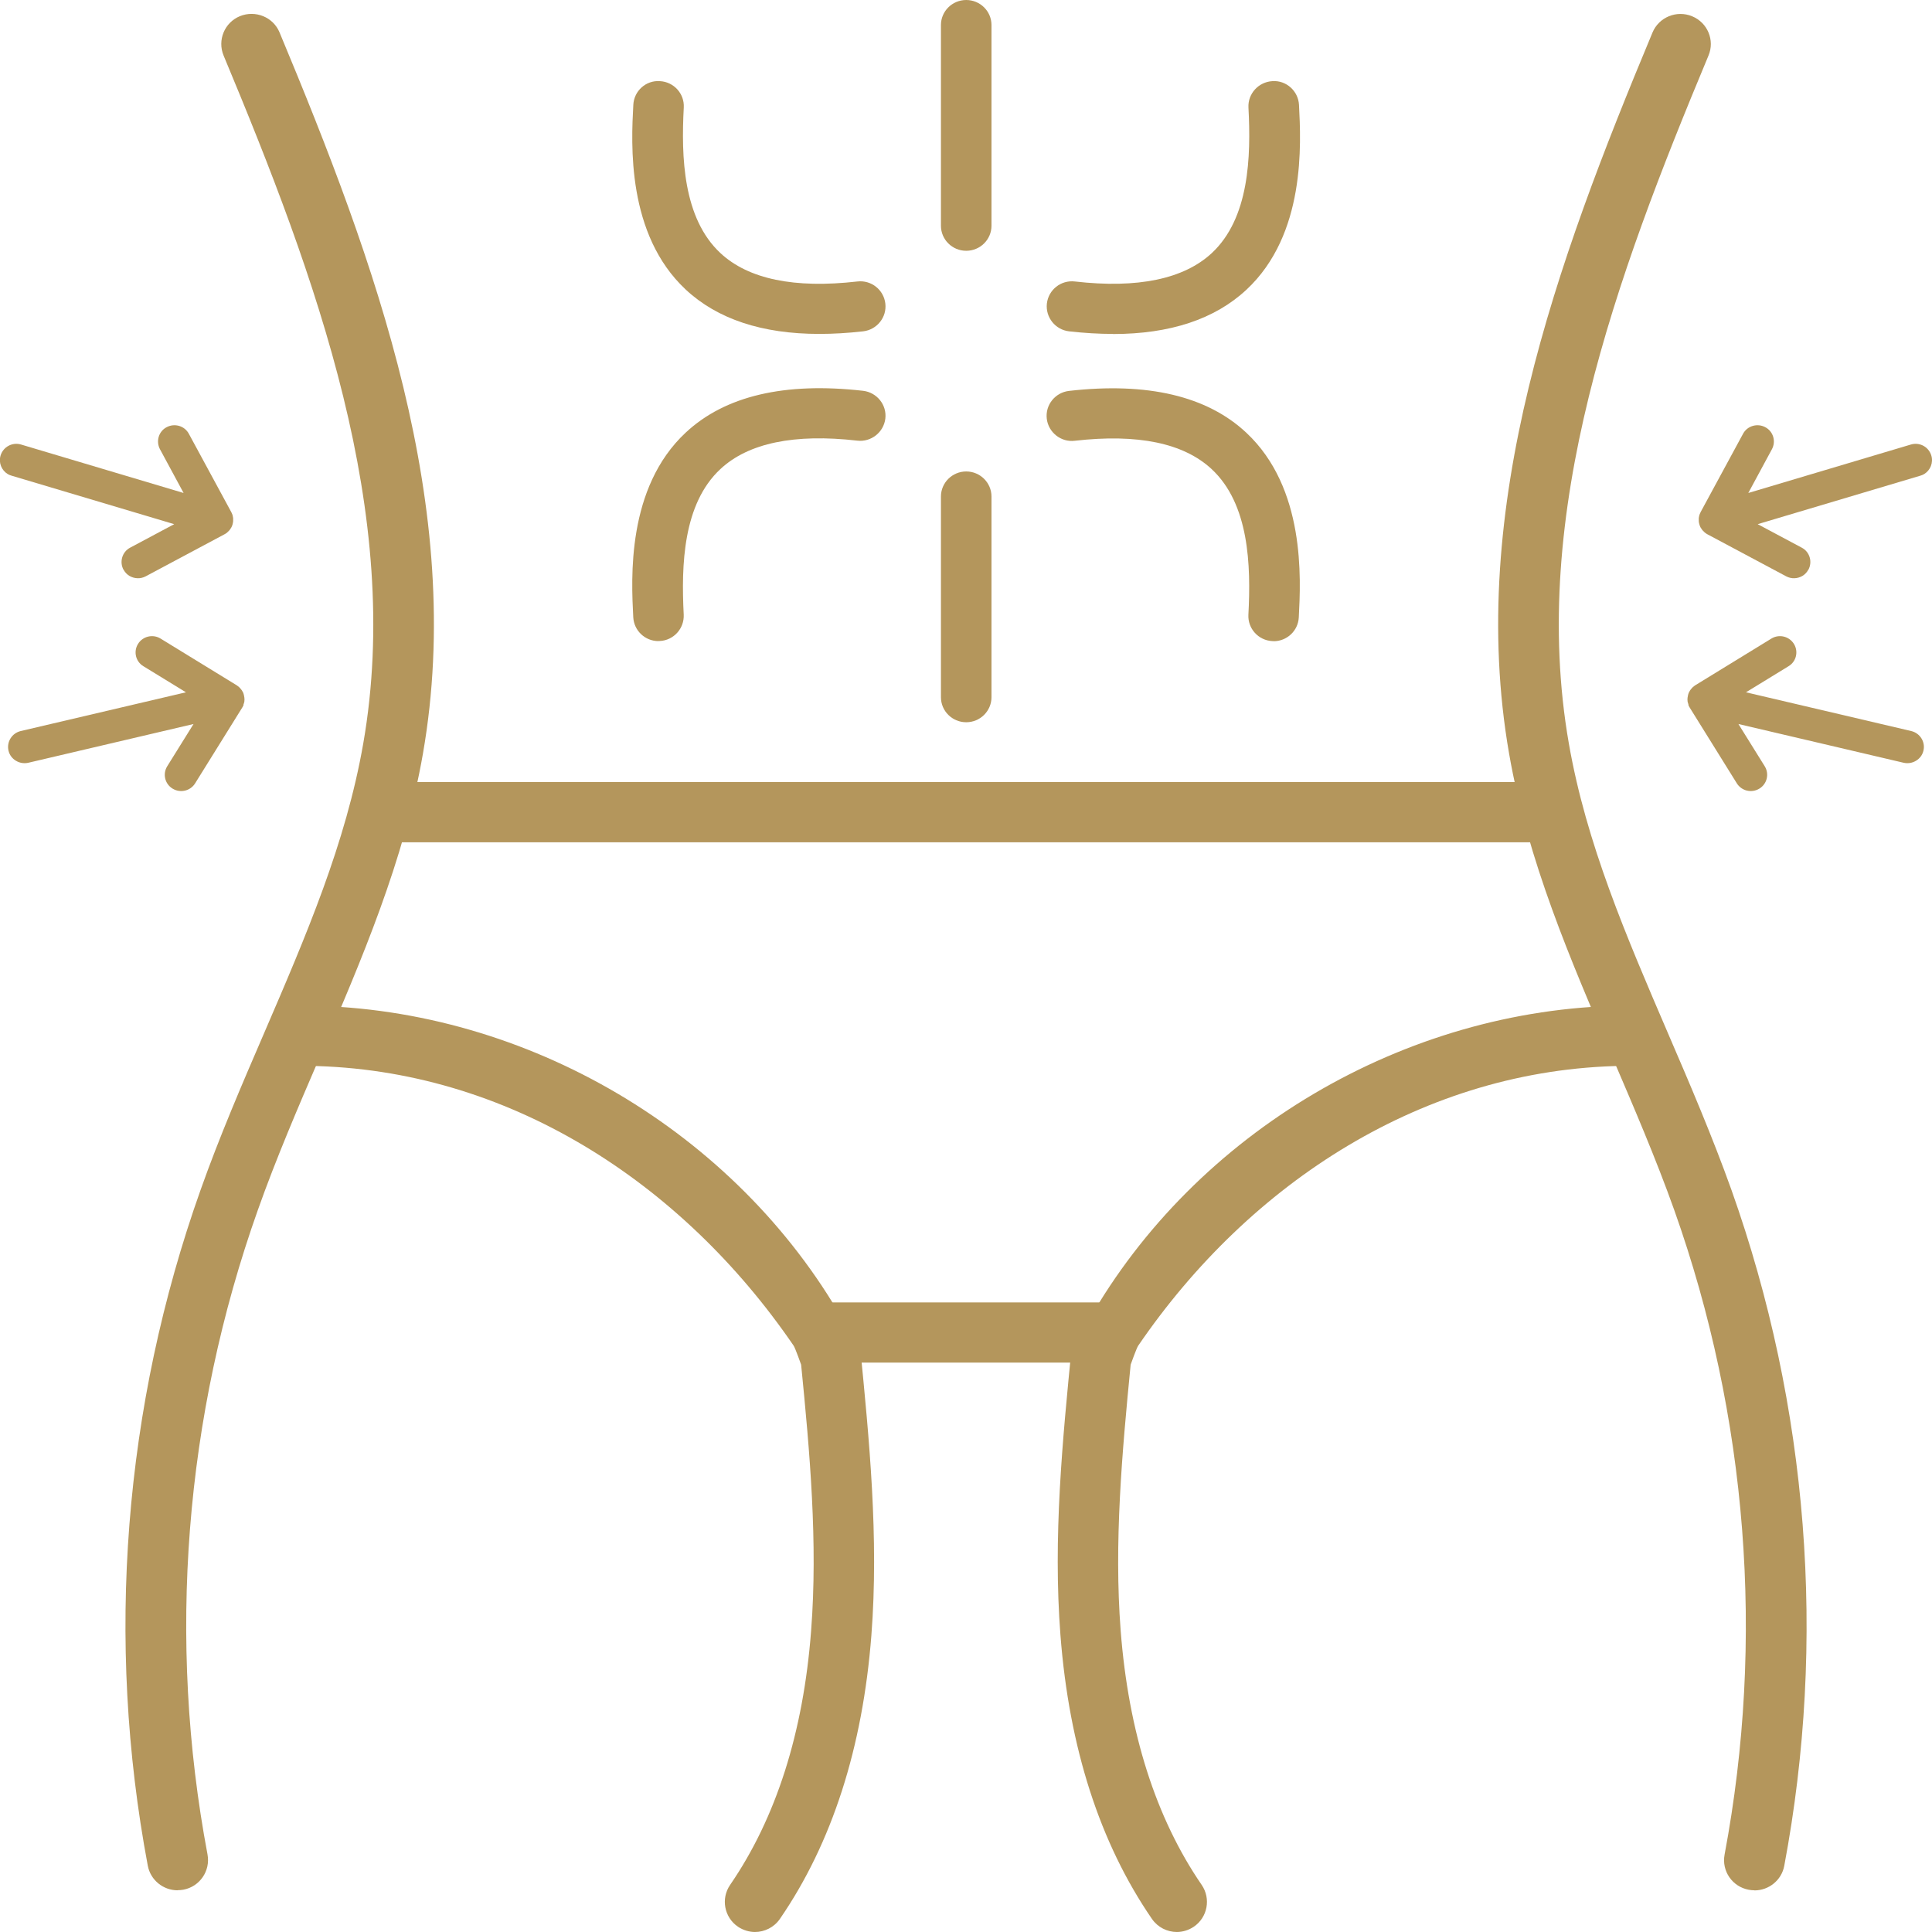 <svg width="36" height="36" viewBox="0 0 36 36" fill="none" xmlns="http://www.w3.org/2000/svg">
<g clip-path="url(#clip0_163_556)">
<path d="M3.31 35.223C3.042 35.223 2.805 35.034 2.754 34.765C1.963 30.561 2.304 26.207 3.737 22.174C4.089 21.181 4.511 20.201 4.919 19.256C5.705 17.433 6.445 15.711 6.769 13.852C7.516 9.569 5.893 5.171 4.166 1.034C4.048 0.748 4.183 0.419 4.471 0.301C4.759 0.184 5.091 0.318 5.209 0.604C6.998 4.892 8.68 9.464 7.881 14.042C7.535 16.031 6.733 17.895 5.959 19.695C5.558 20.626 5.144 21.588 4.805 22.546C3.438 26.392 3.112 30.548 3.867 34.557C3.923 34.862 3.722 35.156 3.415 35.212C3.379 35.217 3.345 35.221 3.311 35.221L3.31 35.223Z" fill="#B4965C"/>
<path d="M14.071 36C13.962 36 13.851 35.968 13.753 35.903C13.495 35.729 13.429 35.379 13.604 35.123C14.461 33.877 14.97 32.282 15.114 30.385C15.241 28.745 15.09 27.063 14.928 25.429C14.928 25.429 14.819 25.121 14.789 25.076C12.706 22.029 9.454 19.915 5.747 19.861C5.434 19.857 5.186 19.601 5.189 19.293C5.193 18.986 5.446 18.739 5.754 18.739H5.762C9.825 18.799 13.716 21.098 15.713 24.609L15.999 24.809L16.024 25.065C16.197 26.826 16.378 28.648 16.237 30.471C16.075 32.566 15.502 34.346 14.533 35.755C14.424 35.914 14.246 36 14.066 36H14.071Z" fill="#B4965C"/>
<path d="M32.69 35.223C32.656 35.223 32.62 35.219 32.586 35.213C32.279 35.157 32.078 34.864 32.135 34.559C32.888 30.548 32.564 26.394 31.197 22.547C30.856 21.59 30.442 20.628 30.043 19.697C29.267 17.895 28.466 16.033 28.12 14.044C27.322 9.464 29.003 4.894 30.792 0.606C30.911 0.32 31.242 0.184 31.53 0.303C31.818 0.421 31.956 0.75 31.835 1.036C30.108 5.173 28.485 9.569 29.233 13.853C29.557 15.713 30.299 17.435 31.082 19.257C31.491 20.205 31.91 21.185 32.264 22.175C33.697 26.209 34.038 30.563 33.247 34.767C33.197 35.036 32.959 35.225 32.692 35.225L32.69 35.223Z" fill="#B4965C"/>
<path d="M21.931 36C21.75 36 21.573 35.914 21.464 35.755C20.494 34.344 19.922 32.566 19.76 30.471C19.619 28.65 19.799 26.828 19.973 25.065L19.997 24.809L20.283 24.609C22.281 21.098 26.171 18.799 30.235 18.739H30.242C30.551 18.739 30.801 18.984 30.807 19.293C30.811 19.603 30.562 19.857 30.25 19.861C26.542 19.915 23.29 22.029 21.208 25.076C21.177 25.121 21.068 25.429 21.068 25.429C20.908 27.065 20.756 28.747 20.882 30.385C21.029 32.282 21.537 33.877 22.392 35.123C22.567 35.379 22.501 35.729 22.243 35.903C22.145 35.968 22.036 36 21.925 36H21.931Z" fill="#B4965C"/>
<path d="M20.613 25.39H15.403C15.09 25.39 14.838 25.14 14.838 24.829C14.838 24.519 15.09 24.269 15.403 24.269H20.613C20.925 24.269 21.178 24.519 21.178 24.829C21.178 25.14 20.925 25.39 20.613 25.39Z" fill="#B4965C"/>
<path d="M28.776 15.695H7.242C6.93 15.695 7.242 15.444 7.242 15.134C7.242 14.824 6.93 14.573 7.242 14.573H28.587C28.9 14.573 28.776 14.824 28.776 15.134C28.776 15.444 29.088 15.695 28.776 15.695Z" fill="#B4965C"/>
<path d="M20.736 6.222C20.478 6.222 20.205 6.206 19.921 6.174C19.663 6.144 19.479 5.912 19.507 5.656C19.537 5.4 19.768 5.215 20.028 5.245C21.201 5.379 22.058 5.2 22.58 4.716C23.278 4.065 23.312 2.925 23.263 2.004C23.25 1.746 23.45 1.527 23.709 1.512C23.968 1.493 24.192 1.697 24.205 1.955C24.242 2.676 24.333 4.366 23.226 5.398C22.636 5.948 21.802 6.224 20.738 6.224L20.736 6.222Z" fill="#B4965C"/>
<path d="M23.732 11.946C23.732 11.946 23.715 11.946 23.708 11.946C23.448 11.933 23.248 11.712 23.262 11.454C23.311 10.533 23.277 9.393 22.578 8.742C22.056 8.256 21.2 8.079 20.027 8.213C19.771 8.245 19.535 8.058 19.505 7.802C19.475 7.546 19.661 7.314 19.919 7.284C21.379 7.118 22.491 7.378 23.222 8.062C24.327 9.094 24.239 10.783 24.201 11.505C24.188 11.754 23.981 11.948 23.732 11.948V11.946Z" fill="#B4965C"/>
<path d="M12.269 11.946C12.021 11.946 11.814 11.753 11.8 11.503C11.763 10.781 11.672 9.091 12.778 8.06C13.51 7.377 14.621 7.116 16.082 7.282C16.34 7.312 16.527 7.544 16.497 7.8C16.466 8.056 16.231 8.241 15.975 8.211C14.802 8.076 13.943 8.256 13.424 8.74C12.725 9.39 12.693 10.531 12.74 11.452C12.753 11.71 12.554 11.931 12.296 11.944C12.288 11.944 12.279 11.944 12.271 11.944L12.269 11.946Z" fill="#B4965C"/>
<path d="M15.266 6.222C14.202 6.222 13.368 5.946 12.778 5.396C11.673 4.364 11.762 2.675 11.801 1.953C11.814 1.695 12.035 1.493 12.296 1.512C12.556 1.525 12.756 1.746 12.741 2.004C12.692 2.925 12.726 4.065 13.424 4.716C13.946 5.202 14.803 5.379 15.976 5.245C16.236 5.215 16.467 5.4 16.497 5.656C16.527 5.912 16.341 6.144 16.083 6.174C15.797 6.206 15.526 6.222 15.268 6.222H15.266Z" fill="#B4965C"/>
<path d="M18.004 4.673C17.744 4.673 17.533 4.464 17.533 4.206V0.467C17.533 0.209 17.744 0 18.004 0C18.264 0 18.475 0.209 18.475 0.467V4.206C18.475 4.464 18.264 4.673 18.004 4.673Z" fill="#B4965C"/>
<path d="M18.004 13.458C17.744 13.458 17.533 13.249 17.533 12.991V9.252C17.533 8.995 17.744 8.785 18.004 8.785C18.264 8.785 18.475 8.995 18.475 9.252V12.991C18.475 13.249 18.264 13.458 18.004 13.458Z" fill="#B4965C"/>
<path d="M4.536 13.132C4.536 13.132 4.54 13.115 4.544 13.108C4.547 13.097 4.551 13.087 4.553 13.076C4.553 13.067 4.553 13.056 4.555 13.046C4.555 13.037 4.557 13.027 4.555 13.018C4.555 13.001 4.551 12.983 4.547 12.966C4.547 12.964 4.547 12.962 4.547 12.958C4.547 12.957 4.547 12.955 4.545 12.953C4.542 12.936 4.536 12.919 4.529 12.902C4.525 12.895 4.521 12.889 4.517 12.882C4.512 12.872 4.506 12.861 4.498 12.852C4.493 12.844 4.487 12.839 4.481 12.831C4.474 12.824 4.468 12.815 4.459 12.807C4.449 12.798 4.438 12.79 4.429 12.783C4.423 12.779 4.417 12.773 4.412 12.77L2.992 11.899C2.849 11.811 2.661 11.855 2.572 11.998C2.484 12.14 2.527 12.327 2.672 12.414L3.465 12.9L0.386 13.622C0.222 13.661 0.121 13.824 0.158 13.986C0.177 14.069 0.228 14.134 0.296 14.175C0.363 14.216 0.444 14.231 0.527 14.213L3.606 13.491L3.116 14.278C3.028 14.42 3.071 14.607 3.216 14.695C3.361 14.783 3.548 14.738 3.636 14.596L4.513 13.186C4.525 13.17 4.532 13.151 4.54 13.132H4.536Z" fill="#B4965C"/>
<path d="M2.303 10.616C2.329 10.665 2.367 10.704 2.41 10.73C2.501 10.784 2.615 10.792 2.715 10.739L4.186 9.954C4.203 9.945 4.22 9.934 4.235 9.921C4.239 9.917 4.242 9.913 4.246 9.909C4.257 9.9 4.267 9.891 4.276 9.879C4.28 9.874 4.284 9.868 4.288 9.863C4.295 9.851 4.303 9.842 4.31 9.829C4.32 9.812 4.327 9.793 4.333 9.773C4.338 9.754 4.342 9.734 4.344 9.713C4.344 9.698 4.344 9.685 4.344 9.672C4.344 9.666 4.344 9.661 4.344 9.655C4.344 9.64 4.338 9.627 4.336 9.614C4.336 9.608 4.336 9.603 4.333 9.597C4.329 9.582 4.321 9.569 4.316 9.556C4.314 9.552 4.312 9.547 4.31 9.543L3.519 8.083C3.44 7.935 3.254 7.881 3.105 7.96C2.956 8.038 2.902 8.223 2.981 8.371L3.421 9.186L0.392 8.283C0.23 8.235 0.06 8.326 0.011 8.487C-0.03 8.621 0.028 8.762 0.143 8.833C0.166 8.846 0.19 8.857 0.217 8.864L3.246 9.767L2.425 10.205C2.277 10.283 2.222 10.468 2.301 10.616H2.303Z" fill="#B4965C"/>
<path d="M31.463 13.132C31.463 13.132 31.459 13.115 31.456 13.108C31.452 13.097 31.448 13.087 31.446 13.076C31.446 13.067 31.446 13.056 31.444 13.046C31.444 13.037 31.442 13.027 31.444 13.018C31.444 13.001 31.448 12.983 31.452 12.966C31.452 12.964 31.452 12.962 31.452 12.958C31.452 12.957 31.452 12.955 31.454 12.953C31.457 12.936 31.463 12.919 31.471 12.902C31.474 12.895 31.478 12.889 31.482 12.882C31.488 12.872 31.493 12.861 31.501 12.852C31.506 12.844 31.512 12.839 31.518 12.831C31.525 12.824 31.531 12.815 31.54 12.807C31.55 12.798 31.561 12.79 31.57 12.783C31.576 12.779 31.582 12.773 31.587 12.77L33.007 11.899C33.15 11.811 33.338 11.855 33.427 11.998C33.515 12.14 33.472 12.327 33.327 12.414L32.534 12.9L35.613 13.622C35.777 13.661 35.879 13.824 35.841 13.986C35.822 14.069 35.771 14.134 35.703 14.175C35.636 14.216 35.555 14.231 35.472 14.213L32.393 13.491L32.883 14.278C32.971 14.42 32.928 14.607 32.783 14.695C32.638 14.783 32.452 14.738 32.363 14.596L31.486 13.186C31.474 13.17 31.467 13.151 31.459 13.132H31.463Z" fill="#B4965C"/>
<path d="M33.695 10.616C33.669 10.665 33.631 10.704 33.588 10.73C33.498 10.784 33.383 10.792 33.283 10.739L31.812 9.954C31.796 9.945 31.779 9.934 31.764 9.921C31.76 9.917 31.756 9.913 31.752 9.909C31.741 9.9 31.732 9.891 31.722 9.879C31.718 9.874 31.715 9.868 31.711 9.863C31.703 9.851 31.696 9.842 31.688 9.829C31.679 9.812 31.671 9.793 31.666 9.773C31.66 9.754 31.656 9.734 31.654 9.713C31.654 9.698 31.654 9.685 31.654 9.672C31.654 9.666 31.654 9.661 31.654 9.655C31.654 9.64 31.66 9.627 31.662 9.614C31.662 9.608 31.662 9.603 31.666 9.597C31.669 9.582 31.677 9.569 31.683 9.556C31.684 9.552 31.686 9.547 31.688 9.543L32.479 8.083C32.558 7.935 32.745 7.881 32.893 7.96C33.042 8.038 33.097 8.223 33.017 8.371L32.577 9.186L35.607 8.283C35.769 8.235 35.938 8.326 35.987 8.487C36.028 8.621 35.97 8.762 35.855 8.833C35.833 8.846 35.808 8.857 35.782 8.864L32.752 9.767L33.573 10.205C33.722 10.283 33.776 10.468 33.697 10.616H33.695Z" fill="#B4965C"/>
</g>
<defs>
<clipPath id="clip0_163_556">
<rect width="36" height="36" fill="white"/>
</clipPath>
</defs>
</svg>
